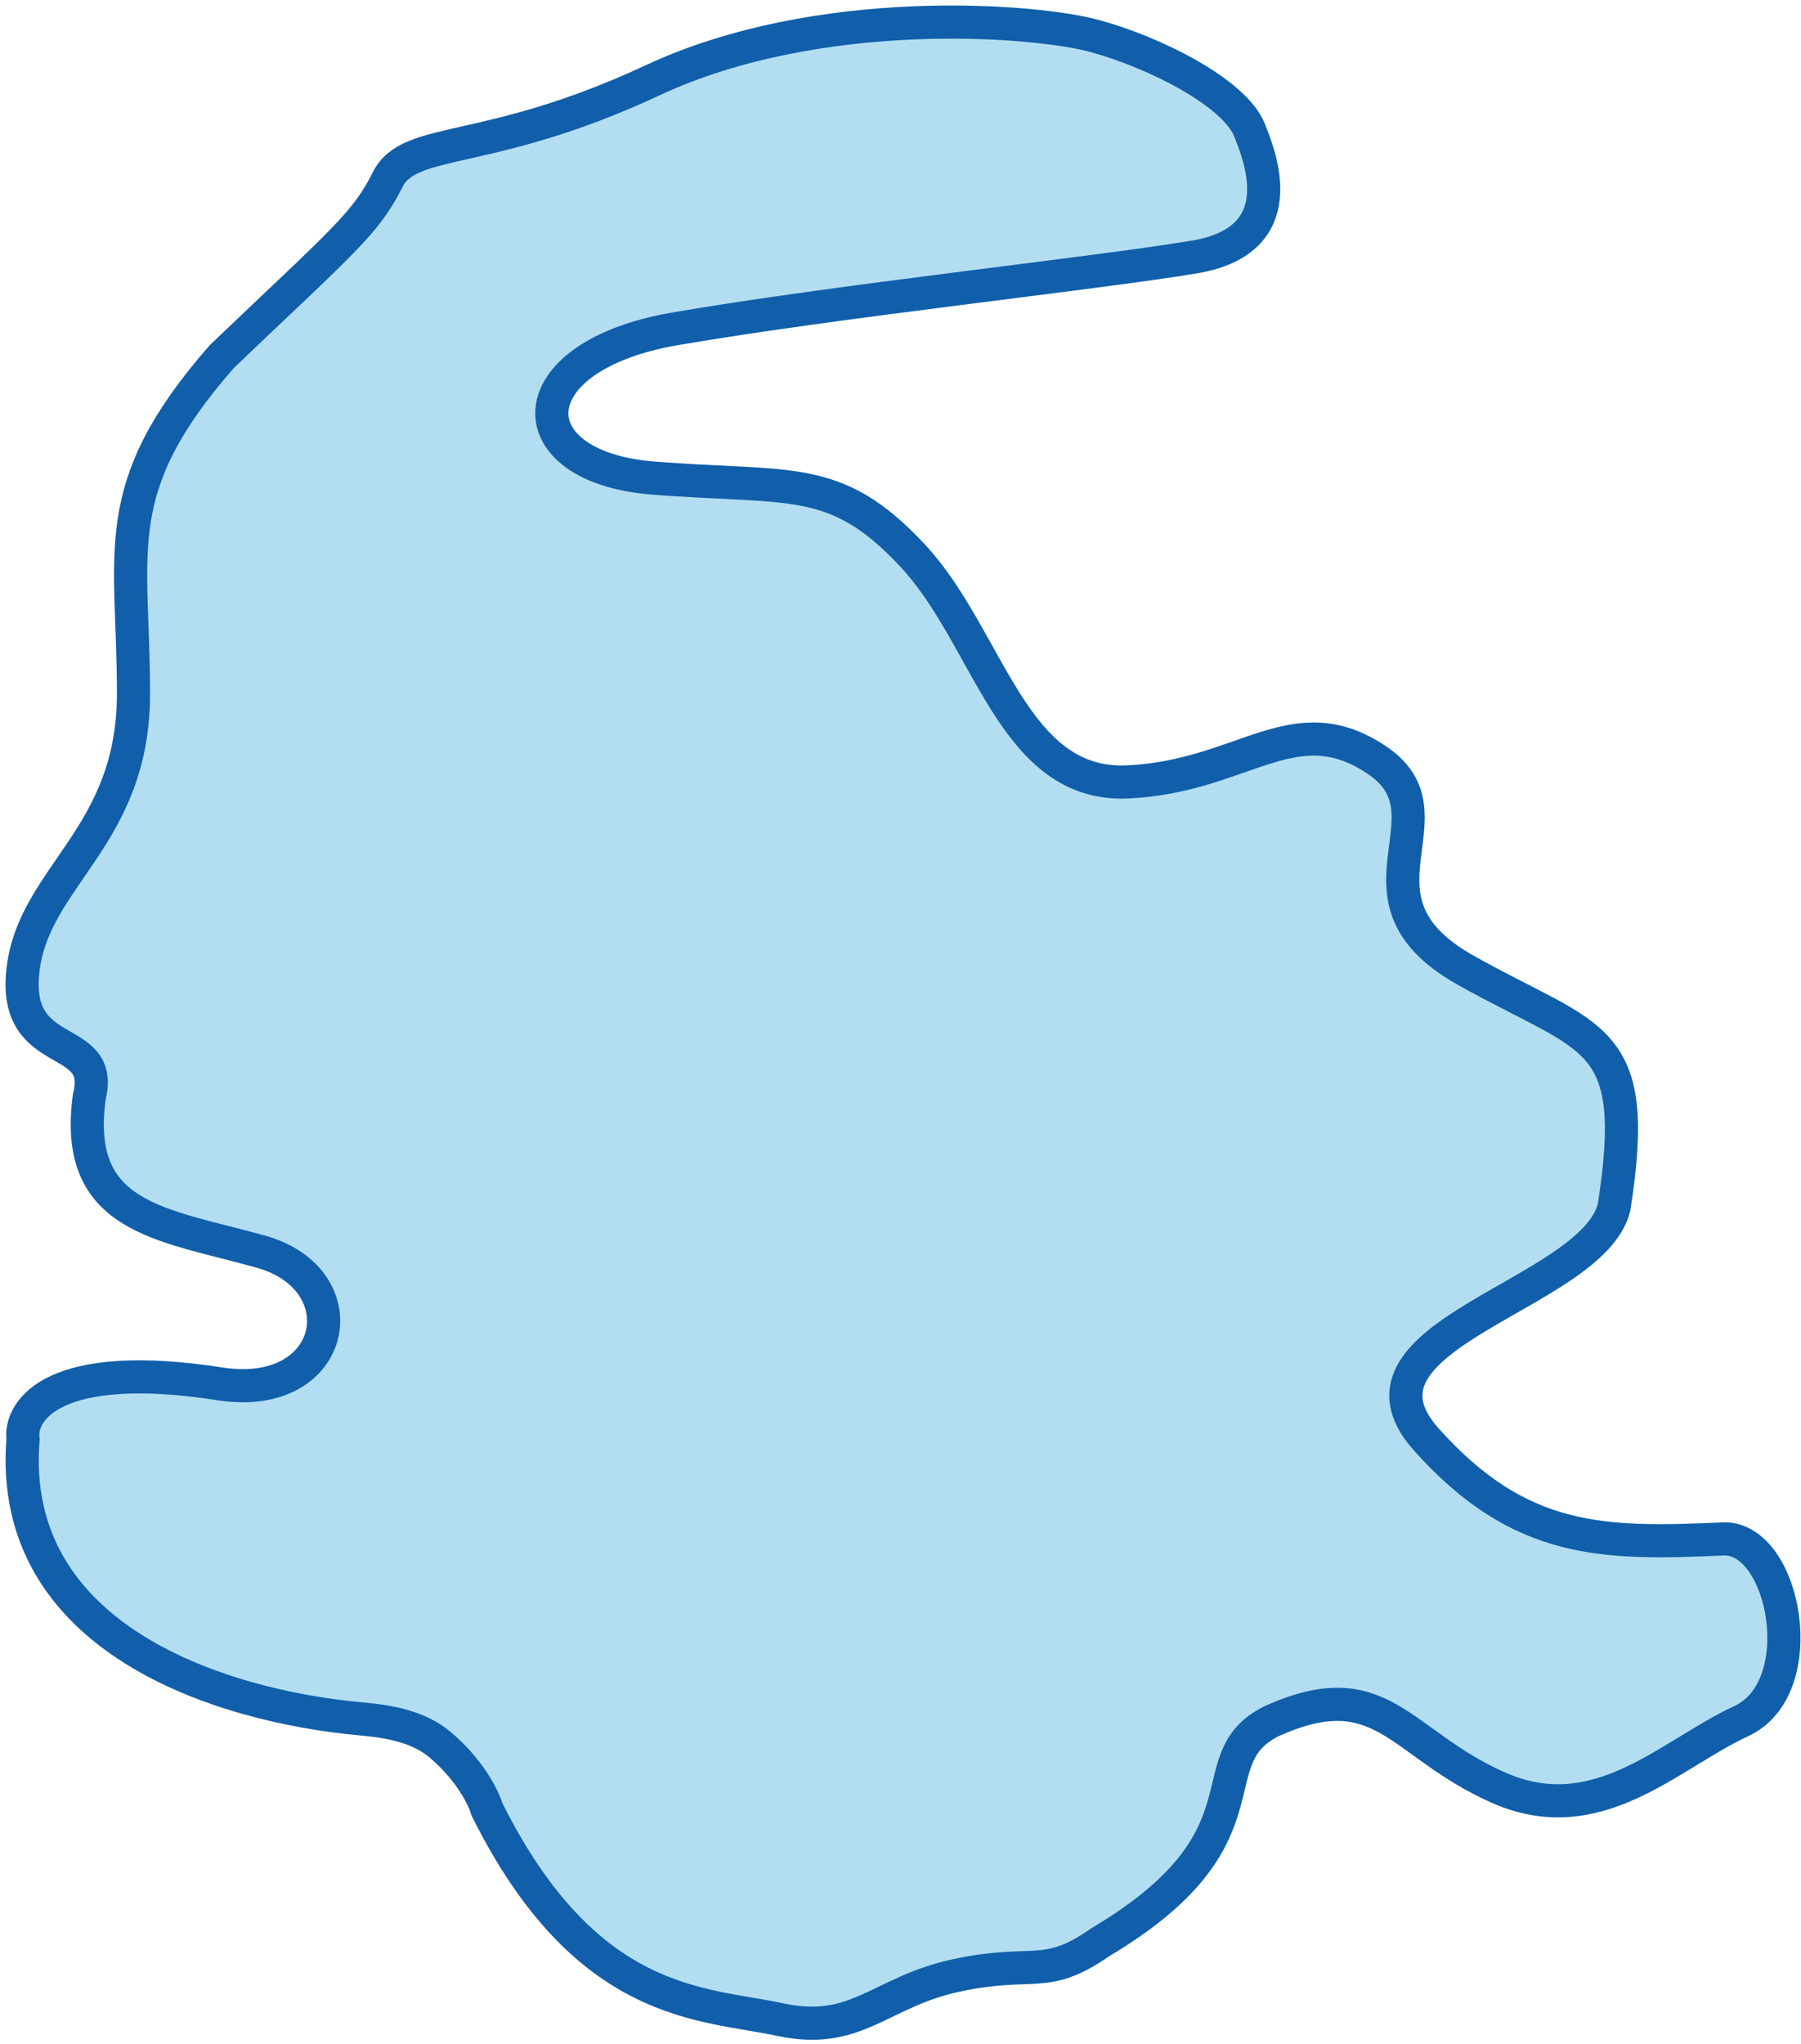 <?xml version="1.0" encoding="UTF-8"?> <svg xmlns="http://www.w3.org/2000/svg" width="163" height="185" viewBox="0 0 163 185" fill="none"><path d="M2.082 130.26C0.639 148.3 19.969 154.407 32.701 155.553C35.251 155.783 37.869 156.242 39.829 157.889C42.416 160.062 43.713 162.529 44.082 163.76C53.082 181.76 63.582 181.26 70.582 182.76C77.582 184.26 79.582 180.26 86.582 178.76C93.582 177.26 94.582 179.26 99.582 175.76C115.582 166.26 108.082 159.26 115.082 155.76C125.082 151.26 126.582 157.76 135.582 161.76C144.582 165.76 151.082 158.76 157.582 155.76C164.082 152.76 161.582 139.26 156.082 139.26C145.082 139.76 137.582 139.76 129.082 130.26C120.582 120.76 144.082 117.26 146.082 109.26C148.582 93.26 144.082 94.26 132.582 87.76C121.082 81.26 132.082 73.76 124.582 68.76C117.082 63.76 112.582 70.26 102.082 70.76C91.582 71.26 89.582 57.76 82.582 50.26C75.582 42.76 71.582 44.26 59.082 43.26C46.582 42.26 46.582 32.26 61.082 29.76C75.582 27.26 99.082 24.76 108.082 23.26C117.082 21.76 114.082 14.26 113.082 11.76C111.743 8.413 104.582 4.76 99.082 3.26C93.582 1.76 74.082 0.26 59.082 7.26C44.082 14.26 37.082 12.26 35.082 16.26C33.082 20.26 31.082 21.76 20.082 32.26C9.582 44.26 12.082 49.76 12.082 62.76C12.082 75.76 3.082 79.26 2.082 87.76C1.082 96.26 9.582 93.26 8.082 99.26C6.582 110.26 14.582 110.76 23.582 113.26C32.582 115.76 30.582 126.76 20.082 125.26C4.882 122.86 1.749 127.594 2.082 130.26Z" fill="#0091D3" fill-opacity="0.3" stroke="#115FAA" stroke-width="3"></path></svg> 
